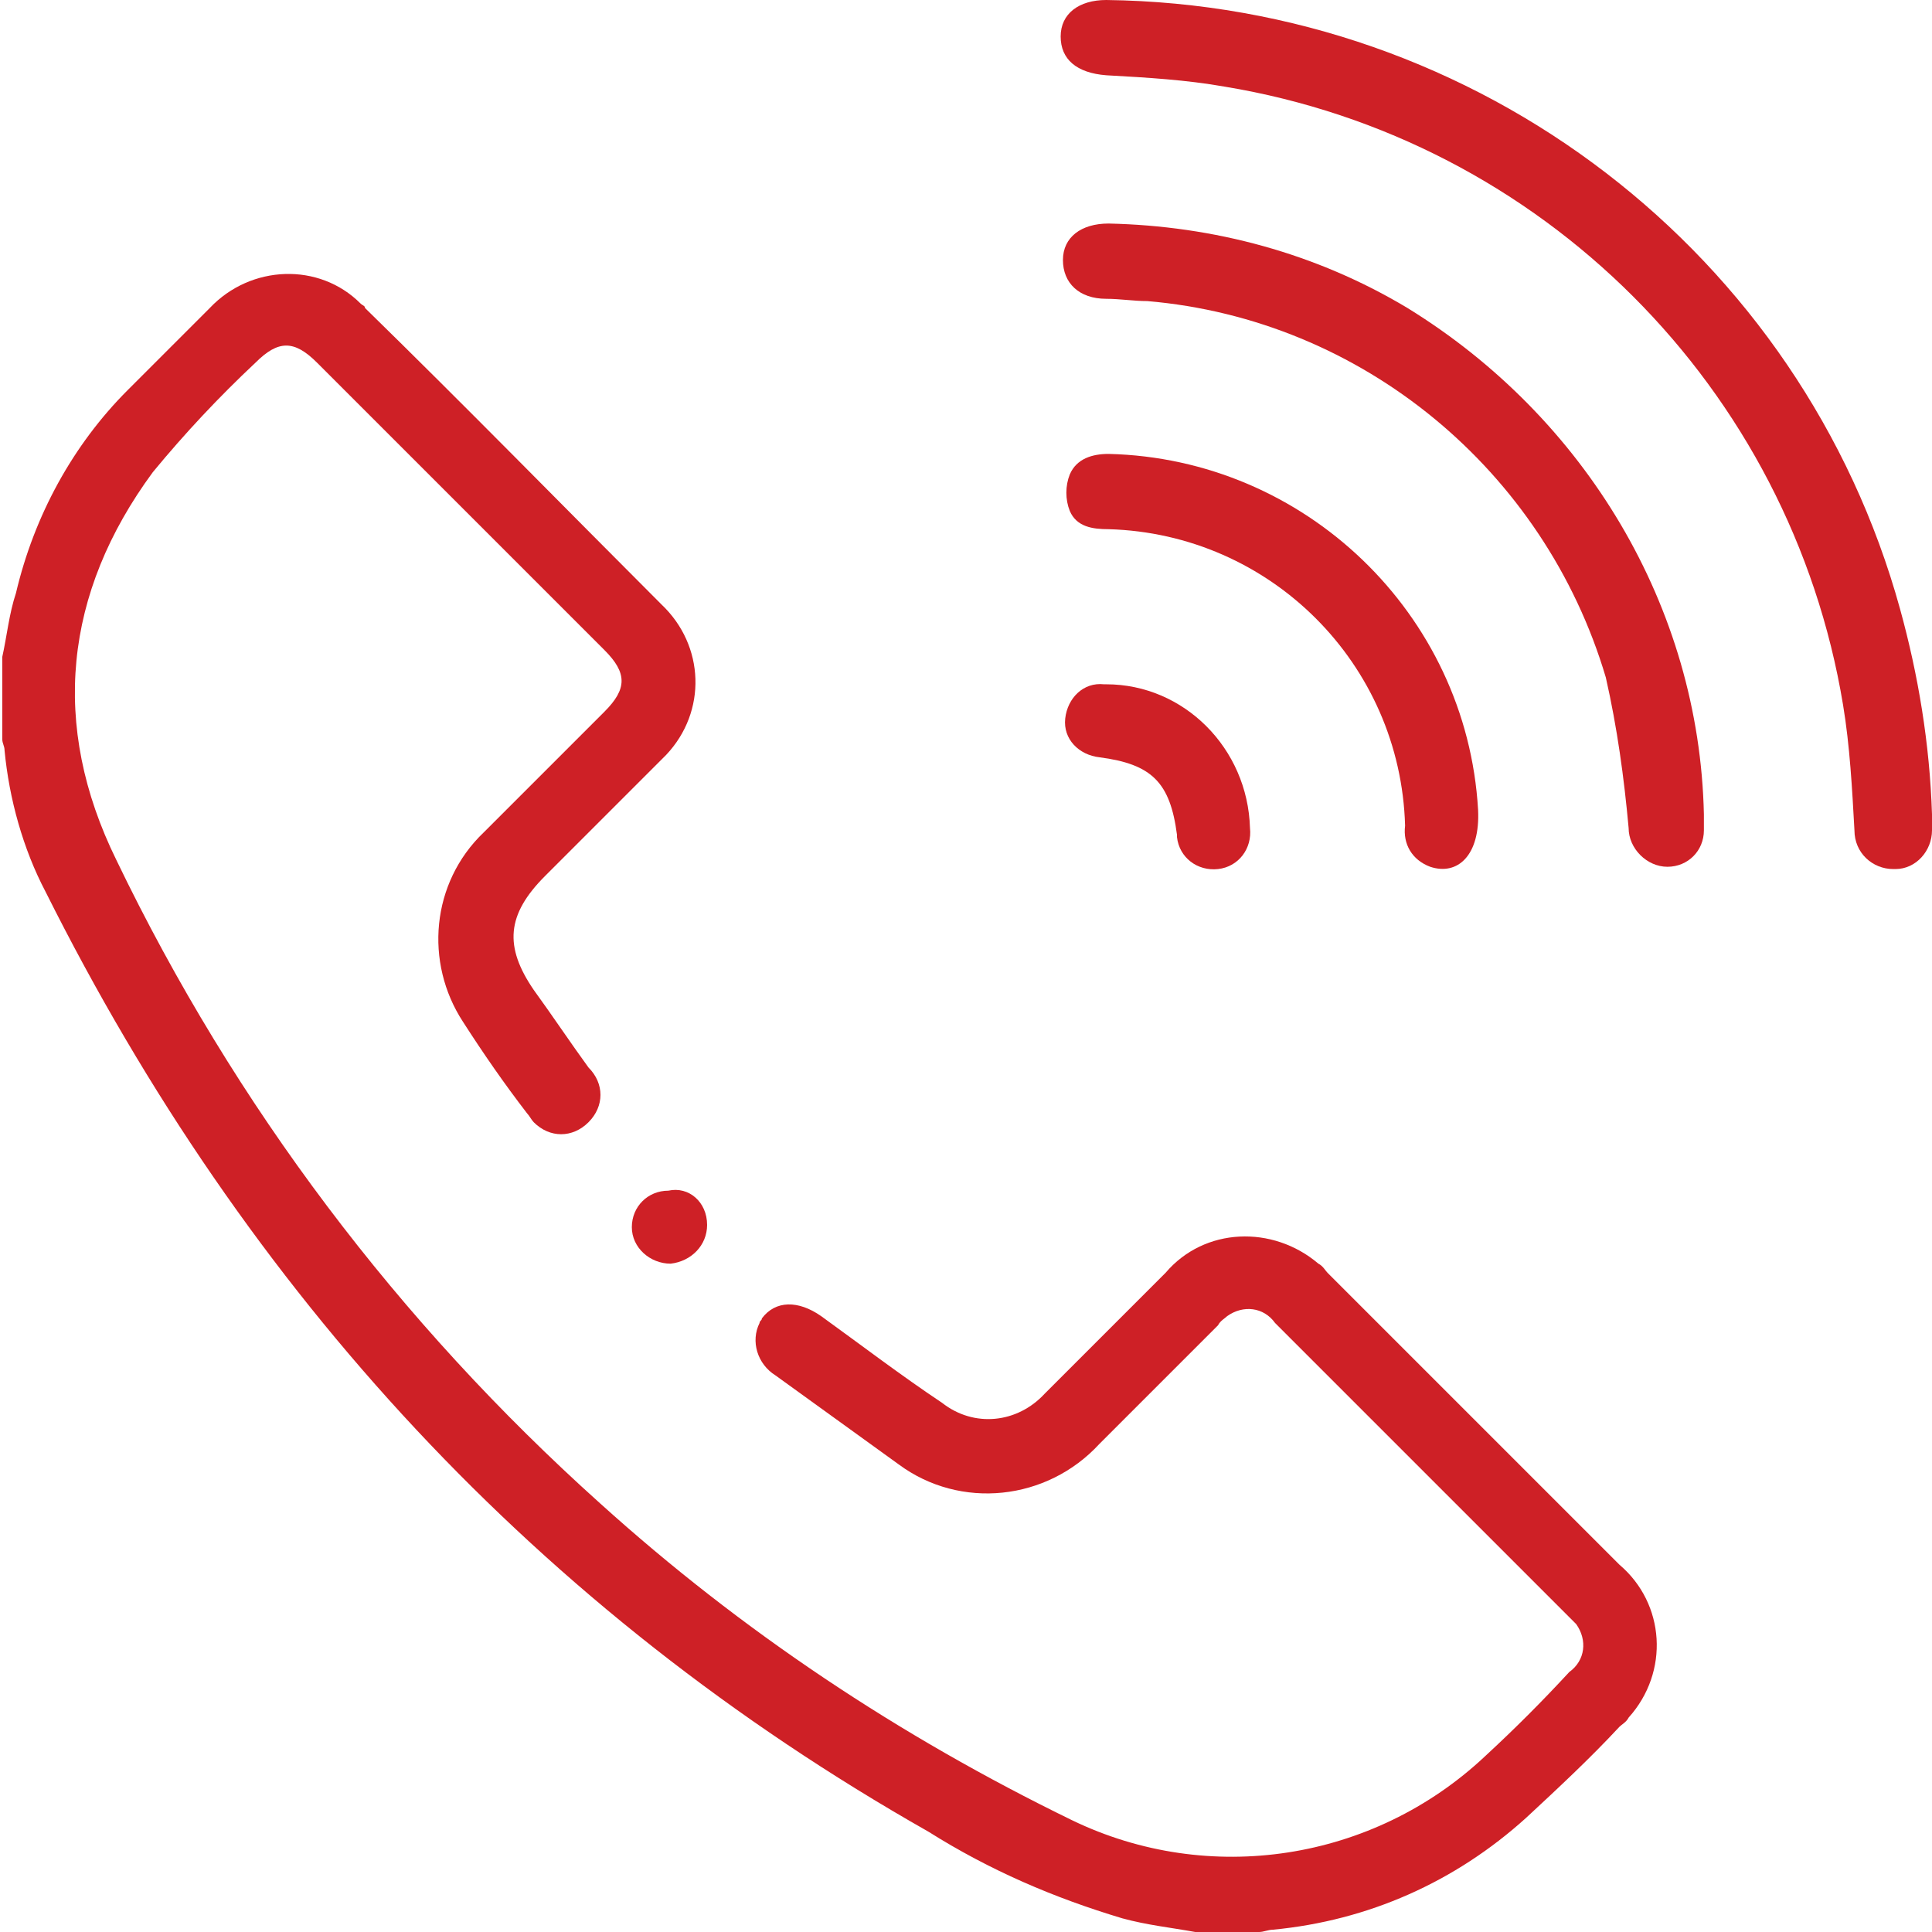 <?xml version="1.0" encoding="utf-8"?>
<!-- Generator: Adobe Illustrator 25.2.0, SVG Export Plug-In . SVG Version: 6.00 Build 0)  -->
<svg version="1.1" id="Group_241" xmlns="http://www.w3.org/2000/svg" xmlns:xlink="http://www.w3.org/1999/xlink" x="0px" y="0px"
	 viewBox="0 0 84.7 84.7" style="enable-background:new 0 0 84.7 84.7;" xml:space="preserve">
<style type="text/css">
	.st0{fill:#CE2026;}
</style>
<path id="Path_339" class="st0" d="M52.4,84.7c-1.1-0.2-2.1-0.3-3.2-0.6c-3-0.9-5.8-2.1-8.5-3.8C23.6,70.6,10.8,56.7,2,39.1
	c-1-1.9-1.6-4.1-1.8-6.2c0-0.2-0.1-0.3-0.1-0.5v-3.6c0.2-0.9,0.3-1.9,0.6-2.8c0.8-3.4,2.5-6.5,4.9-8.9c1.2-1.2,2.4-2.4,3.6-3.6
	c1.8-1.9,4.8-2,6.6-0.2c0.1,0.1,0.2,0.1,0.2,0.2c4.4,4.3,8.7,8.7,13,13c1.9,1.8,2,4.7,0.2,6.6c-0.1,0.1-0.2,0.2-0.2,0.2
	c-1.7,1.7-3.4,3.4-5.1,5.1c-1.7,1.7-1.8,3.1-0.5,5c0.8,1.1,1.6,2.3,2.4,3.4c0.7,0.7,0.7,1.7,0,2.4s-1.7,0.7-2.4,0
	c-0.1-0.1-0.2-0.3-0.3-0.4c-1-1.3-1.9-2.6-2.8-4c-1.7-2.6-1.4-6.1,0.9-8.3c1.8-1.8,3.5-3.5,5.3-5.3c1-1,1-1.7,0-2.7
	c-4.2-4.2-8.4-8.4-12.6-12.6c-1-1-1.7-1-2.7,0c-1.6,1.5-3.1,3.1-4.5,4.8c-3.9,5.3-4.5,11.1-1.6,17C10.3,48.5,17.5,58,26.3,65.9
	c6.2,5.6,13.1,10.2,20.7,13.9c6,2.9,13.2,1.8,18.1-2.8c1.3-1.2,2.5-2.4,3.7-3.7c0.7-0.5,0.8-1.4,0.3-2.1c-0.1-0.1-0.2-0.2-0.3-0.3
	c-4.3-4.3-8.6-8.6-12.9-12.9c-0.5-0.7-1.4-0.8-2.1-0.3c-0.1,0.1-0.3,0.2-0.4,0.4c-1.7,1.7-3.5,3.5-5.2,5.2c-2.3,2.5-6.1,2.9-8.8,0.9
	c-1.8-1.3-3.6-2.6-5.4-3.9c-0.8-0.5-1.1-1.5-0.7-2.3c0-0.1,0.1-0.1,0.1-0.2C34,57,35,57,36,57.7c1.8,1.3,3.5,2.6,5.3,3.8
	c1.4,1.1,3.3,0.9,4.5-0.4c1.8-1.8,3.5-3.5,5.3-5.3c1.7-2,4.7-2.1,6.7-0.4c0.2,0.1,0.3,0.3,0.4,0.4c4.3,4.3,8.5,8.5,12.8,12.8
	c2,1.7,2.2,4.7,0.4,6.7c-0.1,0.2-0.3,0.3-0.4,0.4c-1.3,1.4-2.7,2.7-4.1,4c-3.1,2.8-6.9,4.5-11.1,4.9c-0.2,0-0.4,0.1-0.6,0.1H52.4z"
	/>
<path id="Path_340" class="st0" d="M84.7,35.7c0,0.1,0,0.4,0,0.7c0,0.9-0.7,1.7-1.6,1.7c0,0,0,0-0.1,0c-0.9,0-1.7-0.7-1.7-1.7l0,0
	c-0.1-1.8-0.2-3.7-0.5-5.5C78.5,17,67.6,6.1,53.7,3.8c-1.7-0.3-3.4-0.4-5.2-0.5c-1.3-0.1-2-0.7-2-1.7s0.8-1.6,2-1.6
	C64.8,0.2,79,11.1,83.3,26.7C84.1,29.6,84.6,32.6,84.7,35.7z"/>
<path id="Path_341" class="st0" d="M74.7,35.7c0,0.2,0,0.5,0,0.7c0,0.9-0.7,1.6-1.6,1.6s-1.7-0.8-1.7-1.7c-0.2-2.2-0.5-4.4-1-6.6
	C67.7,20.6,59.7,14,50.3,13.2c-0.6,0-1.2-0.1-1.8-0.1c-1.2,0-1.9-0.7-1.9-1.7s0.8-1.6,2-1.6c4.6,0.1,9.1,1.3,13.1,3.7
	C69.5,18.3,74.5,26.6,74.7,35.7z"/>
<path id="Path_342" class="st0" d="M64.8,35.5c0.1,2-0.9,2.9-2.1,2.5c-0.8-0.3-1.2-1-1.1-1.8c-0.2-7.1-5.9-12.8-13-13
	c-0.7,0-1.4-0.1-1.7-0.8c-0.2-0.5-0.2-1.1,0-1.6c0.3-0.7,1-0.9,1.7-0.9C57.2,20.1,64.3,26.9,64.8,35.5L64.8,35.5z"/>
<path id="Path_343" class="st0" d="M54.8,36.3c0.1,0.9-0.5,1.7-1.4,1.8s-1.7-0.5-1.8-1.4v-0.1c-0.3-2.3-1.1-3.1-3.4-3.4
	c-0.9-0.1-1.6-0.8-1.5-1.7c0.1-0.9,0.8-1.6,1.7-1.5h0.1C51.9,30,54.7,32.8,54.8,36.3z"/>
<path id="Path_344" class="st0" d="M31,53.7c0,0.9-0.7,1.6-1.6,1.7c-0.9,0-1.7-0.7-1.7-1.6l0,0c0-0.9,0.7-1.6,1.6-1.6l0,0
	C30.2,52,31,52.7,31,53.7C31,53.6,31,53.7,31,53.7z"/>
</svg>
